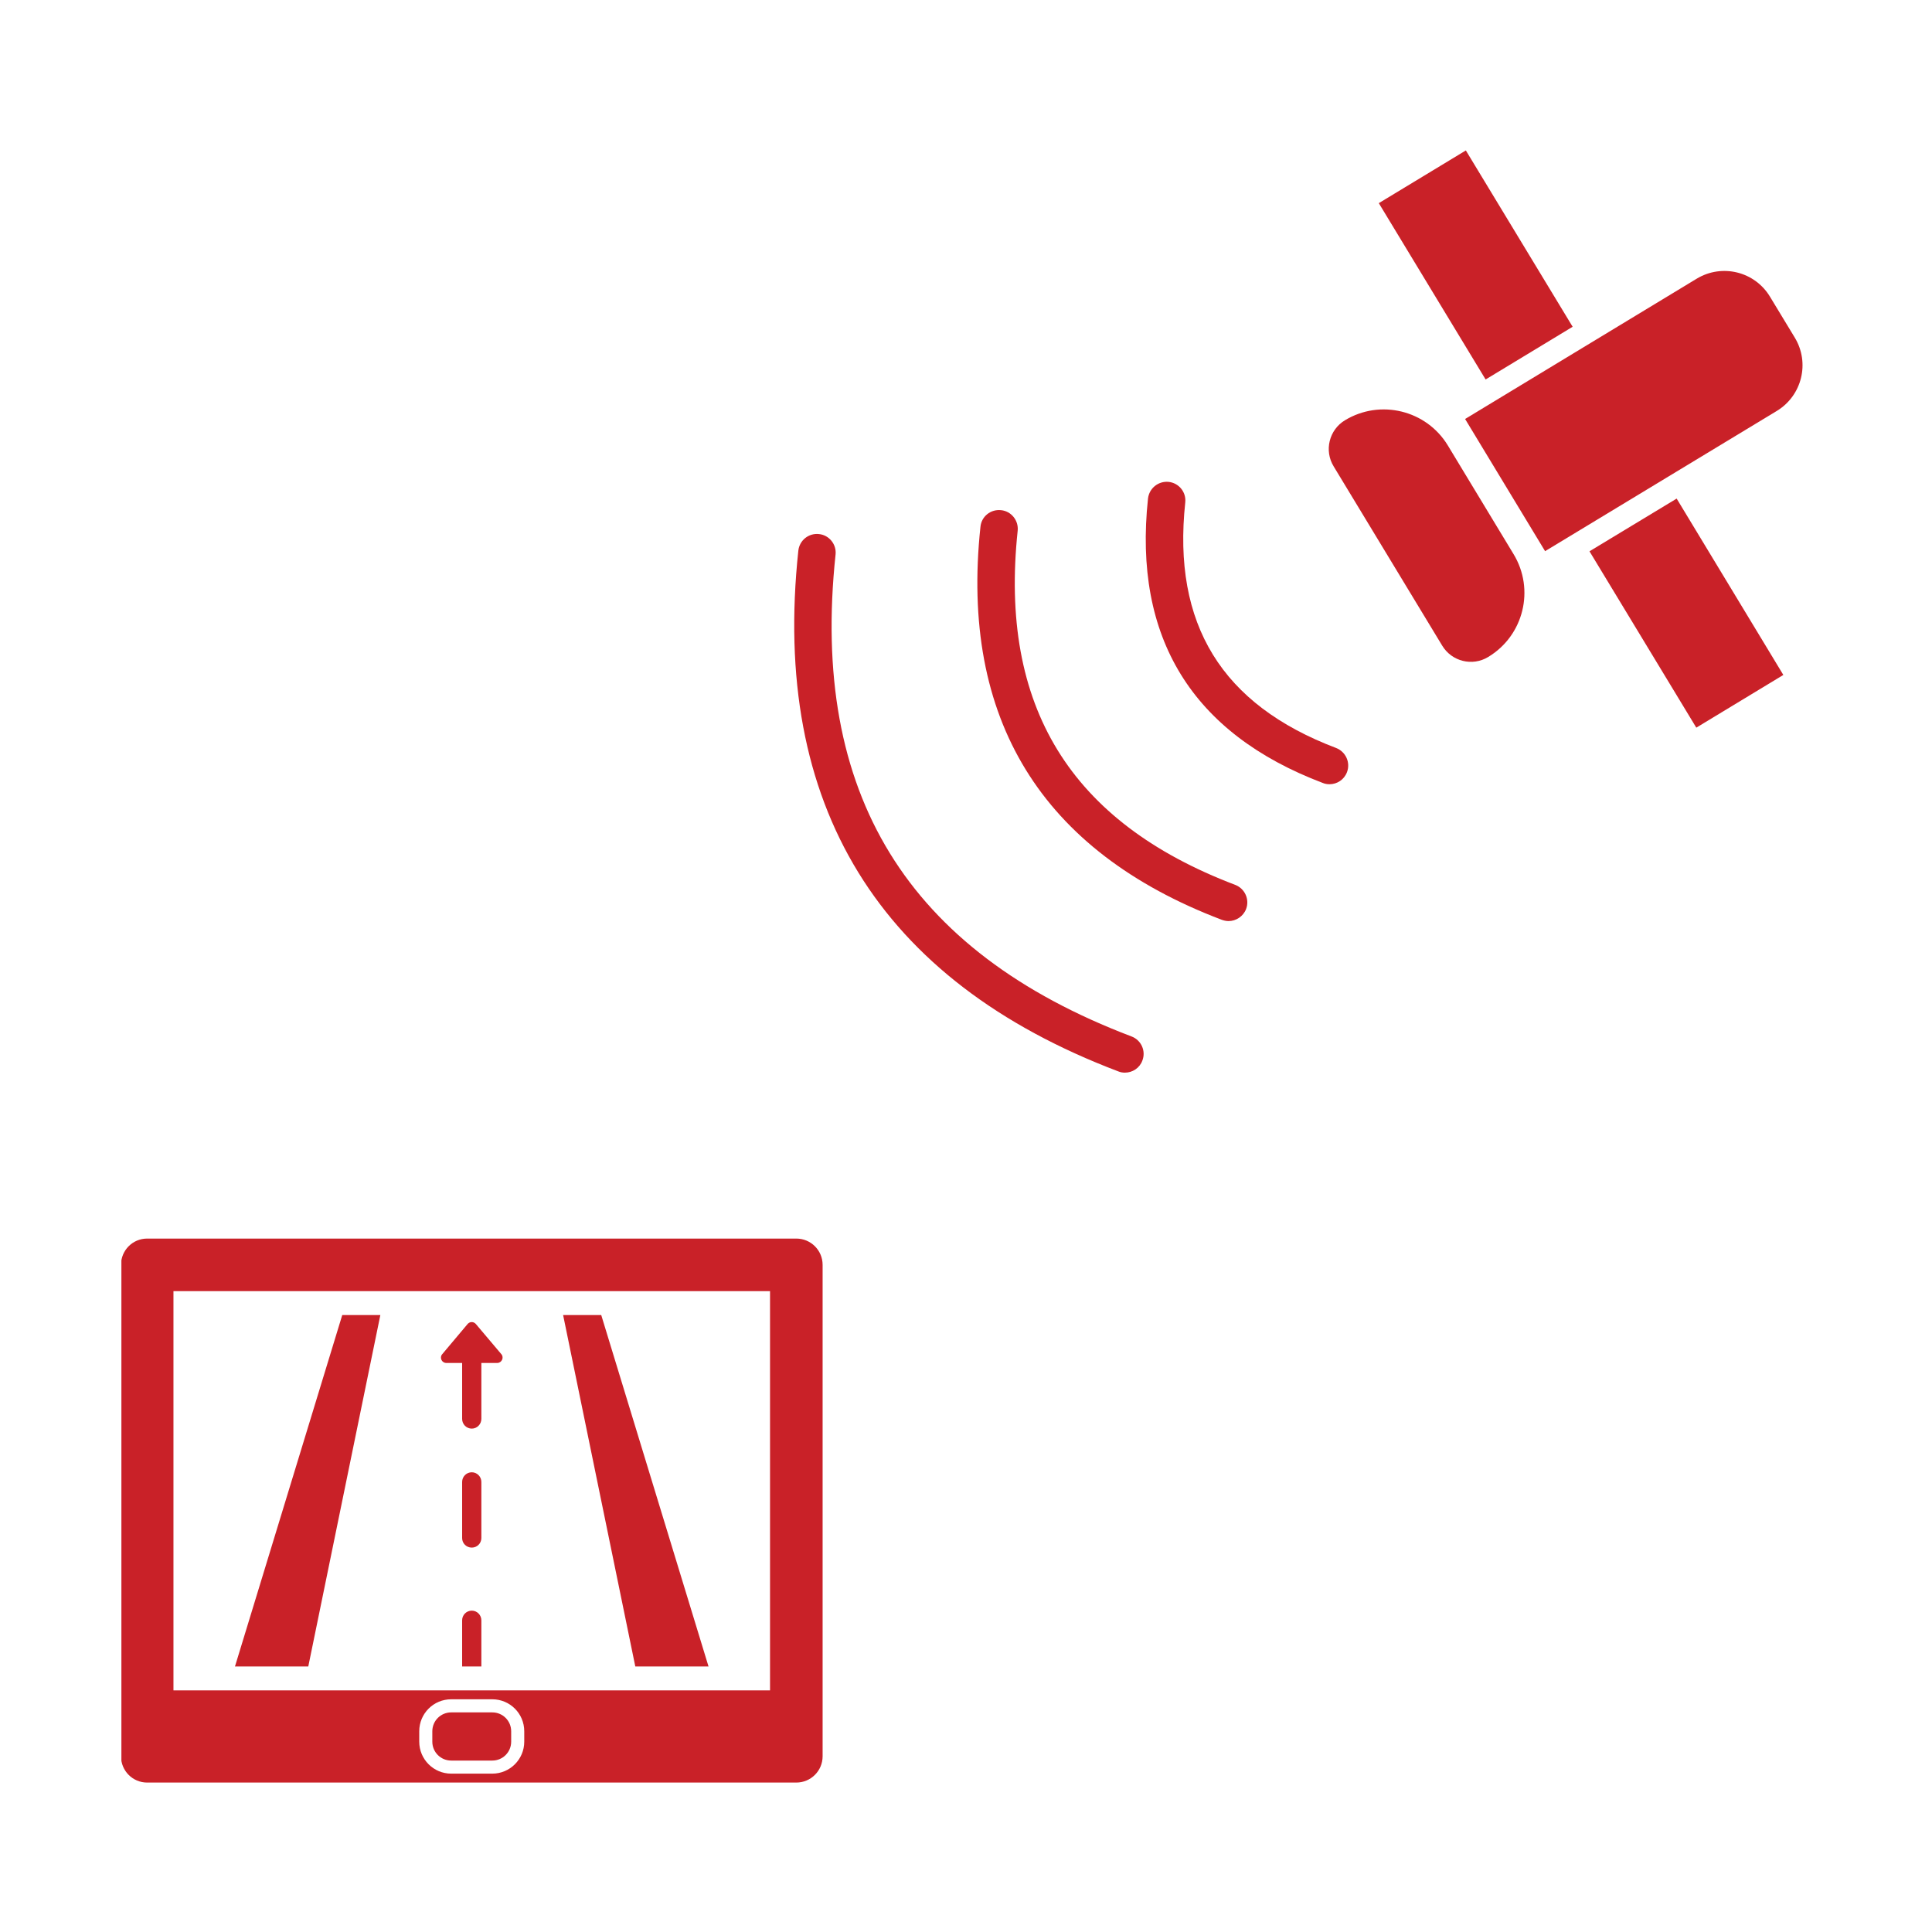 <svg xmlns="http://www.w3.org/2000/svg" xmlns:xlink="http://www.w3.org/1999/xlink" width="80" zoomAndPan="magnify" viewBox="0 0 60 60" height="80" preserveAspectRatio="xMidYMid meet" version="1.0"><defs><clipPath id="3ced2a4909"><path d="M 3.77 38 L 26 38 L 26 55.625 L 3.77 55.625 Z M 3.77 38 " clip-rule="nonzero"/></clipPath><clipPath id="9bccbcb96c"><path d="M 42 4.625 L 49 4.625 L 49 12 L 42 12 Z M 42 4.625 " clip-rule="nonzero"/></clipPath><clipPath id="c2b7ff37ed"><path d="M 21.113 53.531 L 21.473 53.531 L 21.473 53.812 L 21.113 53.812 Z M 21.113 53.531 " clip-rule="nonzero"/></clipPath><clipPath id="98a513bca6"><path d="M 21.449 53.699 C 20.773 54 21.375 53.551 21.375 53.551 " clip-rule="nonzero"/></clipPath></defs><path fill="#c92128" d="M 22.004 51.754 L 18.672 40.84 L 17.488 40.84 L 19.73 51.754 L 22.004 51.754 " fill-opacity="1" fill-rule="nonzero"/><path fill="#c92128" d="M 11.812 40.84 L 10.629 40.84 L 7.297 51.754 L 9.574 51.754 L 11.812 40.84 " fill-opacity="1" fill-rule="nonzero"/><path fill="#c92128" d="M 14.652 50.02 C 14.484 50.02 14.352 50.156 14.352 50.32 L 14.352 51.754 L 14.949 51.754 L 14.949 50.32 C 14.949 50.156 14.816 50.02 14.652 50.02 " fill-opacity="1" fill-rule="nonzero"/><path fill="#c92128" d="M 14.652 45.723 C 14.484 45.723 14.352 45.859 14.352 46.023 L 14.352 47.766 C 14.352 47.93 14.484 48.062 14.652 48.062 C 14.816 48.062 14.949 47.93 14.949 47.766 L 14.949 46.023 C 14.949 45.859 14.816 45.723 14.652 45.723 " fill-opacity="1" fill-rule="nonzero"/><path fill="#c92128" d="M 13.859 42.328 L 14.352 42.328 L 14.352 44.066 C 14.352 44.23 14.484 44.367 14.652 44.367 C 14.816 44.367 14.949 44.23 14.949 44.066 L 14.949 42.328 L 15.441 42.328 C 15.582 42.328 15.66 42.16 15.57 42.055 L 14.777 41.117 C 14.711 41.039 14.59 41.039 14.523 41.117 L 13.734 42.055 C 13.641 42.16 13.719 42.328 13.859 42.328 " fill-opacity="1" fill-rule="nonzero"/><path fill="#c92128" d="M 15.289 53.18 L 14.012 53.18 C 13.688 53.18 13.426 53.441 13.426 53.766 L 13.426 54.09 C 13.426 54.414 13.688 54.676 14.012 54.676 L 15.289 54.676 C 15.613 54.676 15.875 54.414 15.875 54.09 L 15.875 53.766 C 15.875 53.441 15.613 53.18 15.289 53.18 " fill-opacity="1" fill-rule="nonzero"/><g clip-path="url(#3ced2a4909)"><path fill="#c92128" d="M 23.914 52.496 L 5.387 52.496 L 5.387 40.098 L 23.914 40.098 Z M 16.281 54.09 C 16.281 54.637 15.836 55.082 15.289 55.082 L 14.012 55.082 C 13.465 55.082 13.02 54.637 13.02 54.09 L 13.02 53.766 C 13.02 53.215 13.465 52.773 14.012 52.773 L 15.289 52.773 C 15.836 52.773 16.281 53.215 16.281 53.766 Z M 24.73 38.465 L 4.57 38.465 C 4.121 38.465 3.758 38.828 3.758 39.281 L 3.758 54.543 C 3.758 54.996 4.121 55.359 4.57 55.359 L 24.73 55.359 C 25.18 55.359 25.547 54.996 25.547 54.543 L 25.547 39.281 C 25.547 38.828 25.18 38.465 24.73 38.465 " fill-opacity="1" fill-rule="nonzero"/></g><path fill="#c92128" d="M 55.738 10.484 L 54.969 9.215 C 54.496 8.43 53.477 8.18 52.691 8.656 L 45.5 13.012 L 47.984 17.117 L 55.18 12.762 C 55.961 12.289 56.215 11.27 55.738 10.484 " fill-opacity="1" fill-rule="nonzero"/><path fill="#c92128" d="M 49.363 17.121 L 52.68 22.598 L 55.383 20.961 L 52.07 15.484 L 49.363 17.121 " fill-opacity="1" fill-rule="nonzero"/><g clip-path="url(#9bccbcb96c)"><path fill="#c92128" d="M 48.84 10.148 L 45.523 4.672 L 42.82 6.309 L 46.137 11.785 L 48.84 10.148 " fill-opacity="1" fill-rule="nonzero"/></g><path fill="#c92128" d="M 44.965 13.836 C 44.301 12.738 42.867 12.387 41.77 13.051 C 41.277 13.348 41.117 13.992 41.418 14.484 L 44.789 20.051 C 45.086 20.543 45.727 20.703 46.219 20.402 C 47.32 19.738 47.672 18.305 47.004 17.207 L 44.965 13.836 " fill-opacity="1" fill-rule="nonzero"/><path fill="#c92128" d="M 41.496 23.23 C 37.941 21.883 36.406 19.387 36.809 15.605 C 36.844 15.285 36.613 15 36.293 14.965 C 35.973 14.934 35.688 15.164 35.652 15.484 C 35.191 19.805 37.02 22.777 41.082 24.316 C 41.148 24.344 41.219 24.355 41.289 24.355 C 41.523 24.355 41.742 24.215 41.832 23.98 C 41.945 23.684 41.797 23.348 41.496 23.23 " fill-opacity="1" fill-rule="nonzero"/><path fill="#c92128" d="M 38.359 27.48 C 33.234 25.531 31.027 21.934 31.605 16.48 C 31.637 16.164 31.406 15.875 31.09 15.844 C 30.766 15.809 30.48 16.039 30.449 16.359 C 29.812 22.328 32.336 26.434 37.945 28.566 C 38.016 28.59 38.086 28.605 38.152 28.605 C 38.387 28.605 38.609 28.461 38.699 28.23 C 38.812 27.93 38.66 27.594 38.359 27.48 " fill-opacity="1" fill-rule="nonzero"/><path fill="#c92128" d="M 35.141 32.188 C 28.168 29.539 25.16 24.645 25.949 17.223 C 25.984 16.906 25.75 16.617 25.434 16.586 C 25.113 16.551 24.828 16.781 24.793 17.102 C 23.949 25.008 27.293 30.453 34.73 33.273 C 34.797 33.301 34.867 33.312 34.934 33.312 C 35.168 33.312 35.391 33.172 35.477 32.938 C 35.594 32.637 35.441 32.301 35.141 32.188 " fill-opacity="1" fill-rule="nonzero"/><g clip-path="url(#c2b7ff37ed)"><g clip-path="url(#98a513bca6)"><path fill="#c92128" d="M 17.773 50.551 L 24.531 50.551 L 24.531 57.074 L 17.773 57.074 Z M 17.773 50.551 " fill-opacity="1" fill-rule="nonzero"/></g></g></svg>